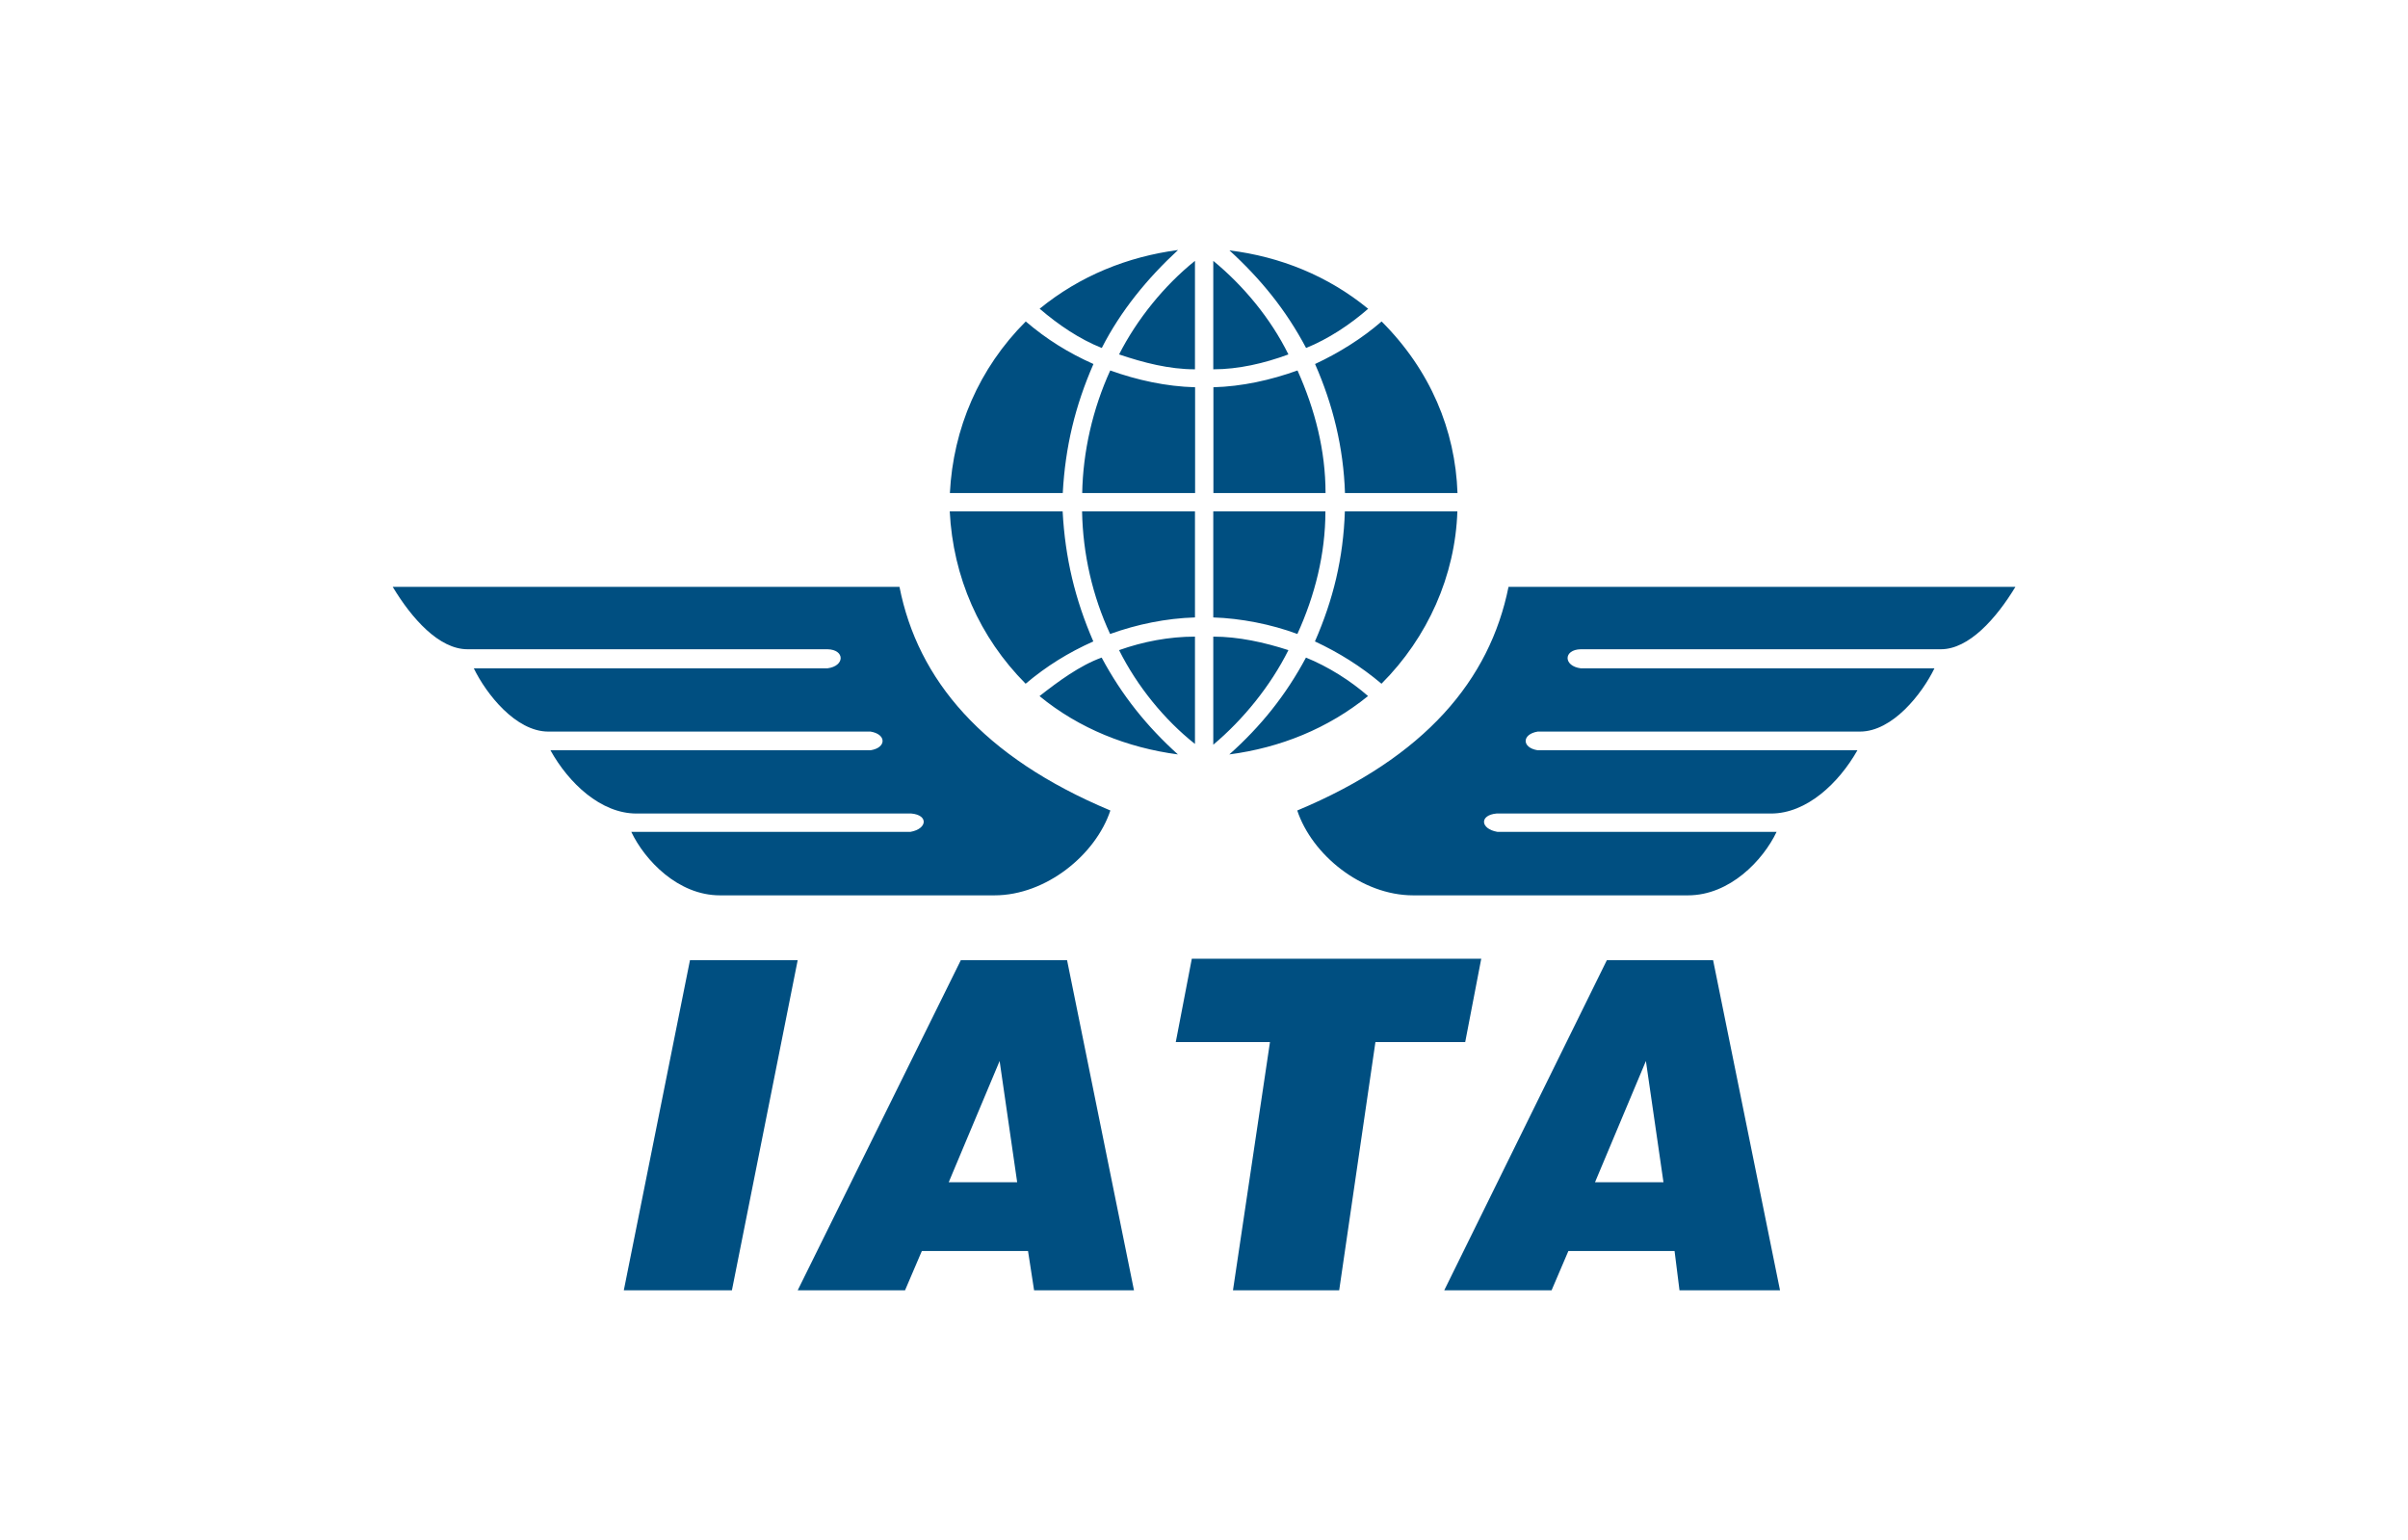 <?xml version="1.0" encoding="UTF-8"?> <svg xmlns="http://www.w3.org/2000/svg" id="Layer_1" viewBox="0 0 190.69 122"><defs><style>.cls-1{fill:#004f81;}</style></defs><path class="cls-1" d="m49.4,102.19l5.24-26.15h8.53l-5.21,26.15h-8.56Zm25.73-8.56h5.42l-1.39-9.6-4.03,9.6h0Zm-11.96,8.56l12.92-26.15h8.41l5.3,26.15h-7.91l-.48-3.11h-8.41l-1.33,3.11h-8.5,0Zm34.47,0l2.93-19.66h-7.46l1.27-6.6h22.92l-1.27,6.6h-7.11l-2.87,19.66s-8.41,0-8.41,0Zm28.67-8.56h5.42l-1.39-9.6-4.03,9.6h0Zm-11.94,8.56l12.88-26.15h8.41l5.3,26.15h-7.96l-.39-3.11h-8.41l-1.33,3.11h-8.5,0Zm45.22-55.71h-40.13c-1.48,7.35-6.58,13.47-16.73,17.71,1.16,3.5,5.09,6.72,9.18,6.72h21.76c3.32,0,5.95-2.78,7.02-5.03h-22.12c-1.36-.24-1.42-1.33-.06-1.45h21.74c2.82,0,5.36-2.4,6.84-5.01h-25.32c-1.27-.2-1.27-1.27,0-1.48h25.52c2.58,0,4.92-2.99,5.9-5.01h-28.01c-1.39-.18-1.39-1.48,0-1.51h28.52c2.22,0,4.38-2.43,5.9-4.94h0Zm-128.49,0h40.13c1.45,7.35,6.58,13.47,16.7,17.71-1.16,3.5-5.09,6.72-9.18,6.72h-21.74c-3.32,0-5.95-2.78-7.02-5.03h22.12c1.33-.24,1.42-1.33.06-1.45h-21.77c-2.82,0-5.36-2.4-6.81-5.01h25.35c1.27-.2,1.27-1.27,0-1.48h-25.52c-2.58,0-4.92-2.99-5.9-5.01h28.01c1.39-.18,1.39-1.48,0-1.51h-28.51c-2.25,0-4.41-2.43-5.92-4.94h0Zm51.23-22.03c1.48,1.27,3.14,2.4,4.92,3.11,1.51-2.96,3.61-5.51,6.04-7.76-4,.53-7.76,2.04-10.96,4.65h0Zm-7.11,14.6h8.94c.2-3.67.98-6.9,2.43-10.22-1.99-.89-3.7-1.95-5.36-3.37-3.7,3.7-5.75,8.47-6.01,13.6h0Zm19.42-8.38v8.38h-8.94c.06-3.28.83-6.66,2.22-9.71,2.14.77,4.44,1.27,6.72,1.33h0Zm13.71-6.22c-1.45,1.27-3.17,2.4-4.92,3.11-1.6-3.02-3.58-5.45-6.07-7.73,4.03.5,7.79,2.01,10.98,4.62h0Zm7.08,14.6h-8.92c-.12-3.61-.95-6.99-2.37-10.22,1.9-.89,3.7-2.01,5.27-3.37,3.85,3.85,5.84,8.59,6.01,13.6h0Zm-19.34-8.38v8.38h8.88c0-3.37-.83-6.6-2.22-9.71-2.14.77-4.41,1.27-6.66,1.33h0Zm-13.77,24.46c1.48-1.16,3.2-2.43,4.92-3.05,1.6,2.99,3.58,5.45,6.04,7.67-4-.53-7.82-2.04-10.96-4.62h0Zm-7.11-14.63h8.94c.2,3.7.98,6.96,2.43,10.3-1.99.89-3.7,1.95-5.36,3.35-3.65-3.67-5.75-8.44-6.01-13.65h0Zm19.42,8.41v-8.41h-8.94c.06,3.37.83,6.72,2.22,9.71,2.14-.77,4.44-1.24,6.72-1.31h0Zm13.71,6.22c-1.39-1.22-3.17-2.34-4.92-3.05-1.6,2.99-3.58,5.45-6.07,7.67,4.03-.53,7.79-2.04,10.98-4.62h0Zm7.08-14.63h-8.92c-.12,3.7-.92,6.99-2.37,10.3,1.9.89,3.61,1.95,5.27,3.35,3.67-3.67,5.84-8.56,6.01-13.65h0Zm-19.34,8.41v-8.41h8.88c0,3.37-.83,6.66-2.22,9.71-2.07-.77-4.48-1.24-6.66-1.31h0Zm-1.45-28.25c-2.43,1.95-4.59,4.62-6.01,7.41,1.92.65,3.96,1.18,6.01,1.18v-8.61h0v.02Zm1.45,0c2.37,1.95,4.53,4.53,5.95,7.41-1.92.71-3.96,1.18-5.95,1.18v-8.61h0v.02Zm-1.45,38.26c-2.43-1.92-4.59-4.59-6.01-7.43,1.92-.68,3.96-1.07,6.01-1.07v8.5h0Zm1.45.06c2.37-1.99,4.53-4.65,5.95-7.49-1.92-.62-3.96-1.07-5.95-1.07v8.56h0Z"></path></svg> 